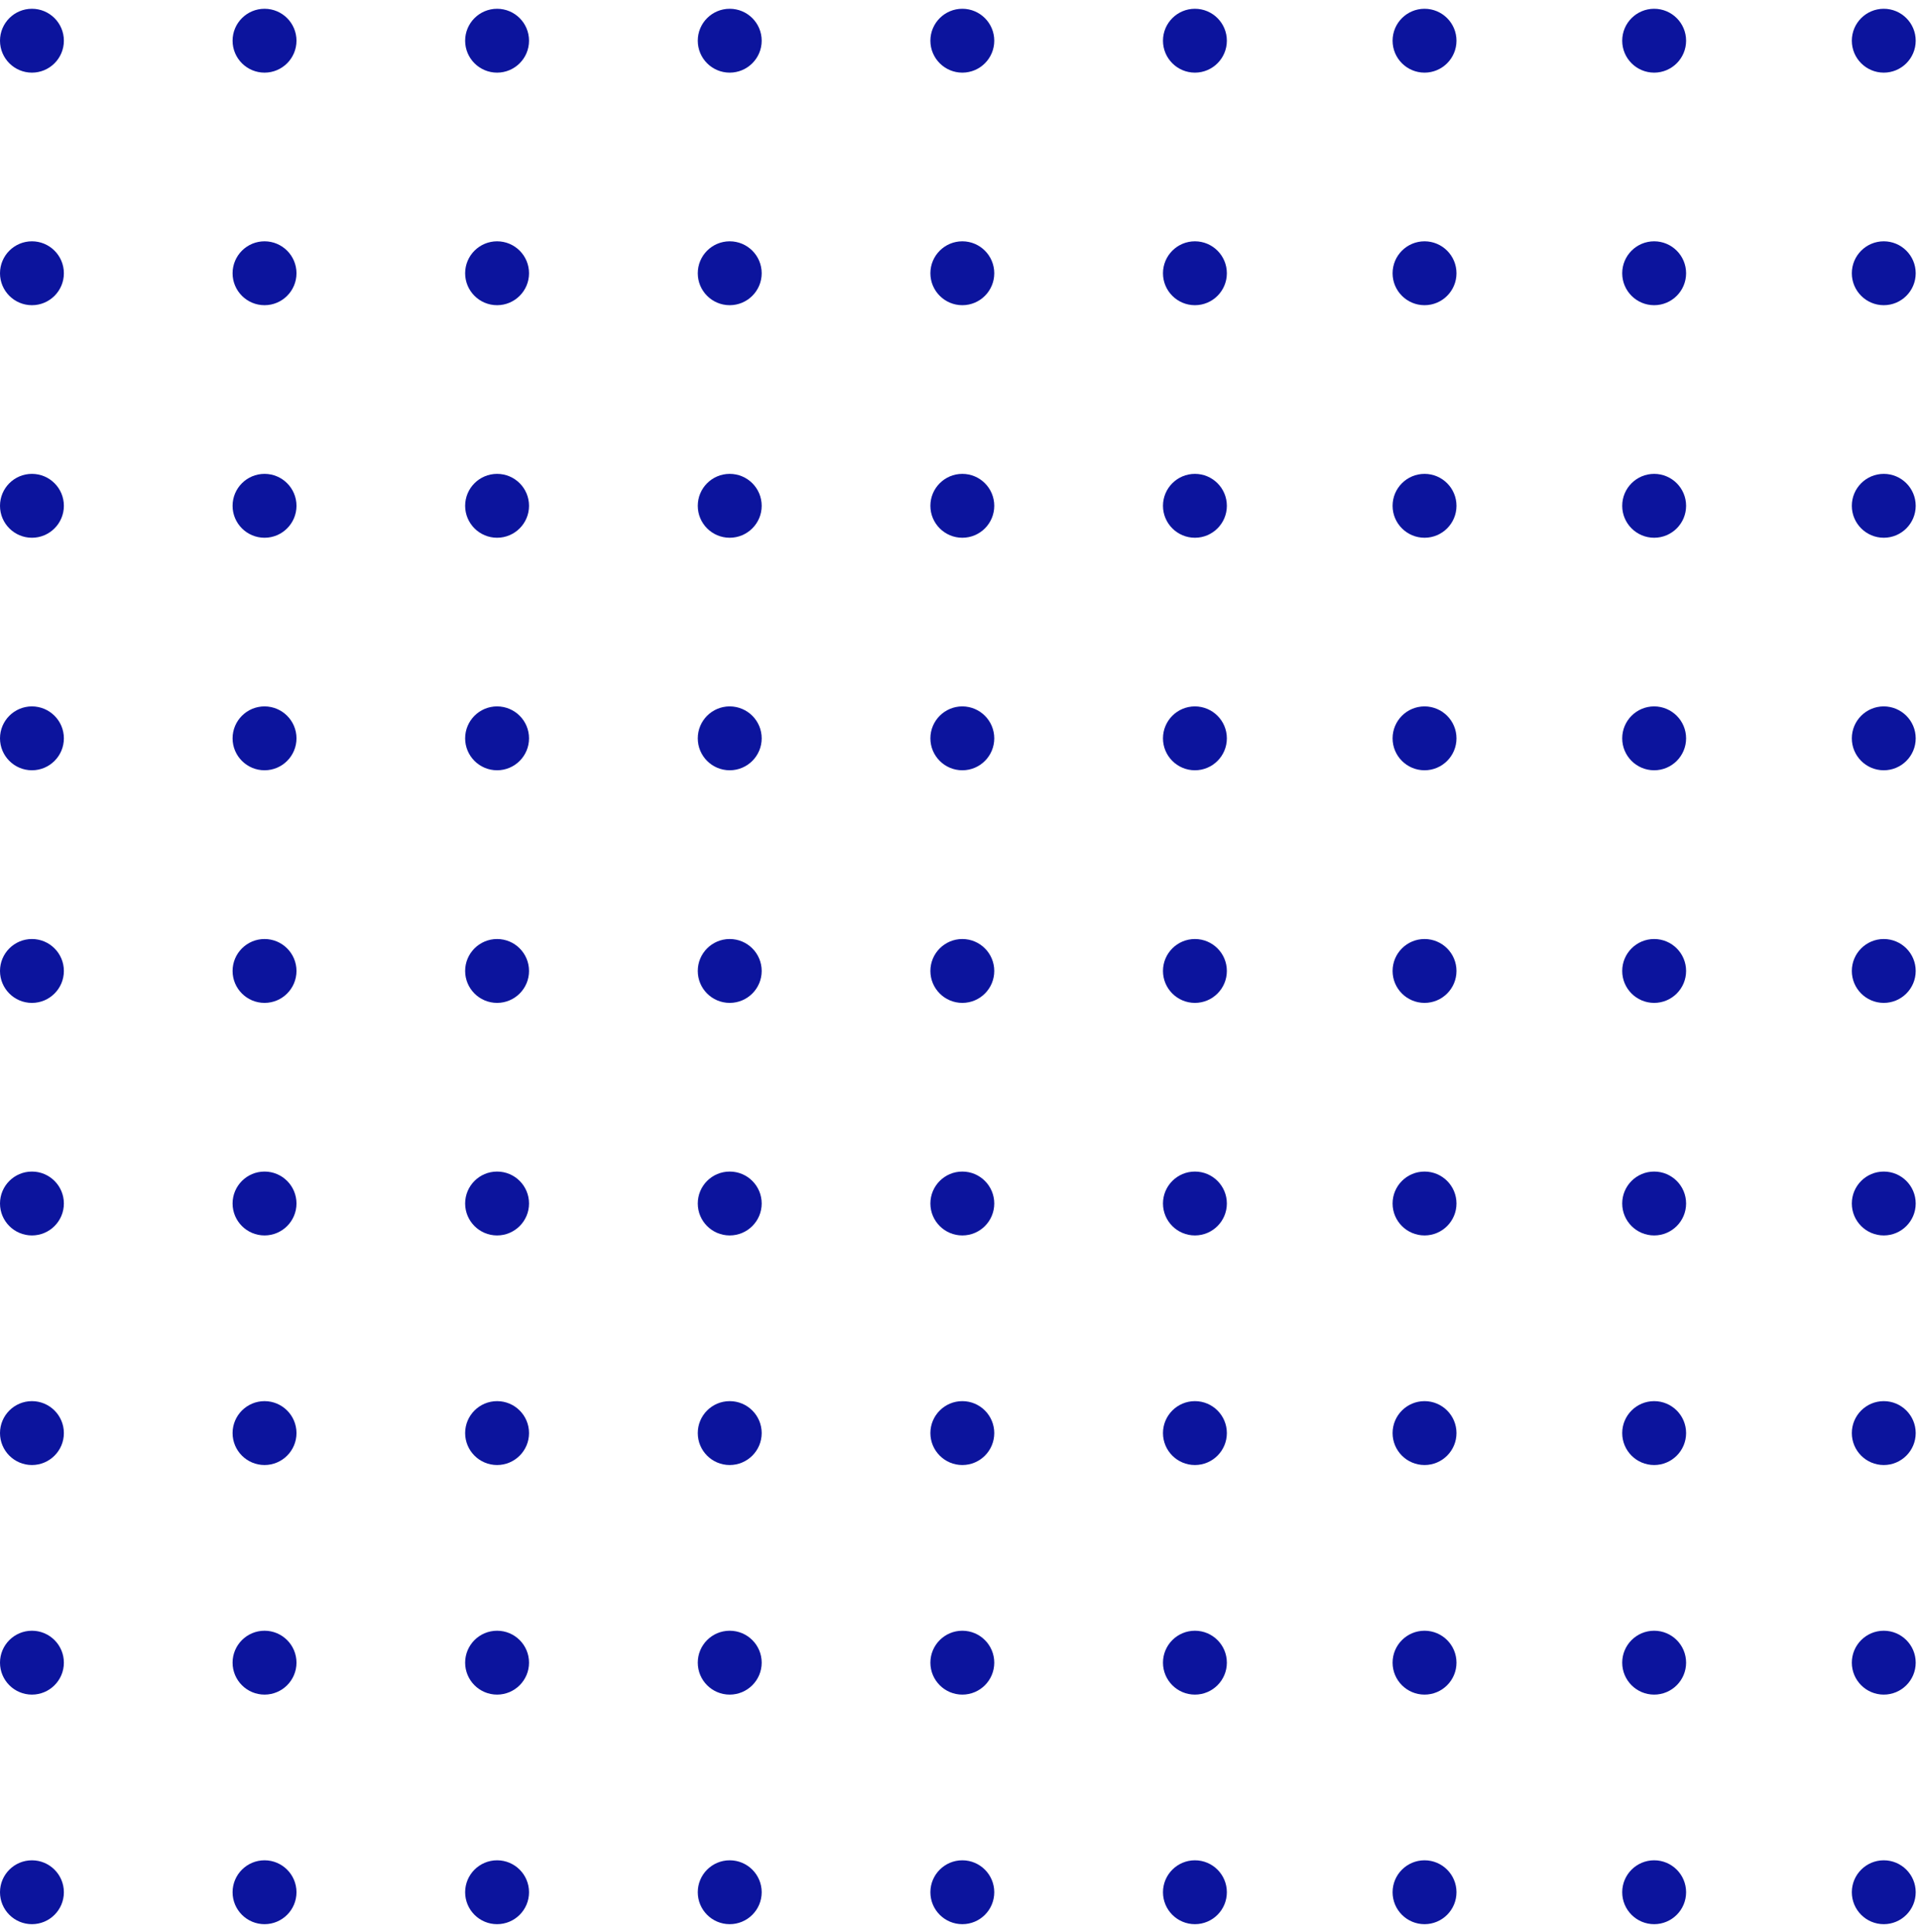 <svg width="156" height="157" viewBox="0 0 156 157" fill="none" xmlns="http://www.w3.org/2000/svg">
<path d="M5.19 3.308C5.19 4.74 4.027 5.903 2.595 5.903C1.163 5.903 0 4.74 0 3.308C0 1.876 1.163 0.713 2.595 0.713C4.027 0.713 5.19 1.876 5.19 3.308Z" fill="#0C149D"/>
<path d="M24.089 3.308C24.089 4.74 22.926 5.903 21.494 5.903C20.061 5.903 18.898 4.74 18.898 3.308C18.898 1.876 20.061 0.713 21.494 0.713C22.926 0.713 24.089 1.876 24.089 3.308Z" fill="#0C149D"/>
<path d="M42.983 3.308C42.983 4.74 41.82 5.903 40.388 5.903C38.956 5.903 37.793 4.74 37.793 3.308C37.793 1.876 38.956 0.713 40.388 0.713C41.824 0.713 42.983 1.876 42.983 3.308Z" fill="#0C149D"/>
<path d="M61.886 3.308C61.886 4.74 60.722 5.903 59.288 5.903C57.855 5.903 56.695 4.74 56.695 3.308C56.695 1.876 57.855 0.713 59.288 0.713C60.726 0.713 61.886 1.876 61.886 3.308Z" fill="#0C149D"/>
<path d="M80.784 3.308C80.784 4.74 79.625 5.903 78.189 5.903C76.757 5.903 75.594 4.74 75.594 3.308C75.594 1.876 76.757 0.713 78.189 0.713C79.621 0.713 80.784 1.876 80.784 3.308Z" fill="#0C149D"/>
<path d="M99.682 3.308C99.682 4.74 98.52 5.903 97.087 5.903C95.655 5.903 94.492 4.74 94.492 3.308C94.492 1.876 95.655 0.713 97.087 0.713C98.52 0.713 99.682 1.876 99.682 3.308Z" fill="#0C149D"/>
<path d="M118.339 3.308C118.339 4.74 117.176 5.903 115.744 5.903C114.311 5.903 113.148 4.74 113.148 3.308C113.148 1.876 114.311 0.713 115.744 0.713C117.176 0.713 118.339 1.876 118.339 3.308Z" fill="#0C149D"/>
<path d="M136.995 3.308C136.995 4.74 135.832 5.903 134.4 5.903C132.967 5.903 131.805 4.74 131.805 3.308C131.805 1.876 132.967 0.713 134.4 0.713C135.832 0.713 136.995 1.876 136.995 3.308Z" fill="#0C149D"/>
<path d="M155.651 3.308C155.651 4.74 154.488 5.903 153.056 5.903C151.624 5.903 150.461 4.74 150.461 3.308C150.461 1.876 151.624 0.713 153.056 0.713C154.488 0.713 155.651 1.876 155.651 3.308Z" fill="#0C149D"/>
<path d="M5.19 22.206C5.19 23.638 4.027 24.801 2.595 24.801C1.163 24.801 0 23.638 0 22.206C0 20.773 1.163 19.61 2.595 19.61C4.027 19.61 5.19 20.773 5.19 22.206Z" fill="#0C149D"/>
<path d="M24.089 22.206C24.089 23.638 22.926 24.801 21.494 24.801C20.061 24.801 18.898 23.638 18.898 22.206C18.898 20.773 20.061 19.61 21.494 19.61C22.926 19.61 24.089 20.773 24.089 22.206Z" fill="#0C149D"/>
<path d="M42.983 22.206C42.983 23.638 41.82 24.801 40.388 24.801C38.956 24.801 37.793 23.638 37.793 22.206C37.793 20.773 38.956 19.61 40.388 19.61C41.824 19.61 42.983 20.773 42.983 22.206Z" fill="#0C149D"/>
<path d="M61.886 22.206C61.886 23.638 60.722 24.801 59.288 24.801C57.855 24.801 56.695 23.638 56.695 22.206C56.695 20.773 57.855 19.61 59.288 19.61C60.726 19.61 61.886 20.773 61.886 22.206Z" fill="#0C149D"/>
<path d="M80.784 22.206C80.784 23.638 79.625 24.801 78.189 24.801C76.757 24.801 75.594 23.638 75.594 22.206C75.594 20.773 76.757 19.61 78.189 19.61C79.621 19.61 80.784 20.773 80.784 22.206Z" fill="#0C149D"/>
<path d="M99.682 22.206C99.682 23.638 98.52 24.801 97.087 24.801C95.655 24.801 94.492 23.638 94.492 22.206C94.492 20.773 95.655 19.61 97.087 19.61C98.52 19.61 99.682 20.773 99.682 22.206Z" fill="#0C149D"/>
<path d="M118.339 22.206C118.339 23.638 117.176 24.801 115.744 24.801C114.311 24.801 113.148 23.638 113.148 22.206C113.148 20.773 114.311 19.61 115.744 19.61C117.176 19.61 118.339 20.773 118.339 22.206Z" fill="#0C149D"/>
<path d="M136.995 22.206C136.995 23.638 135.832 24.801 134.4 24.801C132.967 24.801 131.805 23.638 131.805 22.206C131.805 20.773 132.967 19.61 134.4 19.61C135.832 19.61 136.995 20.773 136.995 22.206Z" fill="#0C149D"/>
<path d="M155.651 22.206C155.651 23.638 154.488 24.801 153.056 24.801C151.624 24.801 150.461 23.638 150.461 22.206C150.461 20.773 151.624 19.61 153.056 19.61C154.488 19.61 155.651 20.773 155.651 22.206Z" fill="#0C149D"/>
<path d="M5.19 41.103C5.19 42.535 4.027 43.698 2.595 43.698C1.163 43.698 0 42.535 0 41.103C0 39.67 1.163 38.508 2.595 38.508C4.027 38.508 5.19 39.67 5.19 41.103Z" fill="#0C149D"/>
<path d="M24.089 41.103C24.089 42.535 22.926 43.698 21.494 43.698C20.061 43.698 18.898 42.535 18.898 41.103C18.898 39.671 20.061 38.508 21.494 38.508C22.926 38.508 24.089 39.671 24.089 41.103Z" fill="#0C149D"/>
<path d="M42.983 41.103C42.983 42.535 41.82 43.698 40.388 43.698C38.956 43.698 37.793 42.535 37.793 41.103C37.793 39.671 38.956 38.508 40.388 38.508C41.824 38.508 42.983 39.671 42.983 41.103Z" fill="#0C149D"/>
<path d="M61.886 41.103C61.886 42.535 60.722 43.698 59.288 43.698C57.855 43.698 56.695 42.535 56.695 41.103C56.695 39.671 57.855 38.508 59.288 38.508C60.726 38.508 61.886 39.671 61.886 41.103Z" fill="#0C149D"/>
<path d="M80.784 41.103C80.784 42.535 79.625 43.698 78.189 43.698C76.757 43.698 75.594 42.535 75.594 41.103C75.594 39.671 76.757 38.508 78.189 38.508C79.621 38.508 80.784 39.671 80.784 41.103Z" fill="#0C149D"/>
<path d="M99.682 41.103C99.682 42.535 98.52 43.698 97.087 43.698C95.655 43.698 94.492 42.535 94.492 41.103C94.492 39.671 95.655 38.508 97.087 38.508C98.52 38.508 99.682 39.671 99.682 41.103Z" fill="#0C149D"/>
<path d="M118.339 41.103C118.339 42.535 117.176 43.698 115.744 43.698C114.311 43.698 113.148 42.535 113.148 41.103C113.148 39.671 114.311 38.508 115.744 38.508C117.176 38.508 118.339 39.671 118.339 41.103Z" fill="#0C149D"/>
<path d="M136.995 41.103C136.995 42.535 135.832 43.698 134.4 43.698C132.967 43.698 131.805 42.535 131.805 41.103C131.805 39.671 132.967 38.508 134.4 38.508C135.832 38.508 136.995 39.671 136.995 41.103Z" fill="#0C149D"/>
<path d="M155.651 41.103C155.651 42.535 154.488 43.698 153.056 43.698C151.624 43.698 150.461 42.535 150.461 41.103C150.461 39.671 151.624 38.508 153.056 38.508C154.488 38.508 155.651 39.671 155.651 41.103Z" fill="#0C149D"/>
<path d="M5.19 59.999C5.19 61.431 4.027 62.594 2.595 62.594C1.163 62.594 0 61.431 0 59.999C0 58.567 1.163 57.404 2.595 57.404C4.027 57.408 5.19 58.567 5.19 59.999Z" fill="#0C149D"/>
<path d="M24.089 59.999C24.089 61.432 22.926 62.594 21.494 62.594C20.061 62.594 18.898 61.432 18.898 59.999C18.898 58.567 20.061 57.404 21.494 57.404C22.926 57.408 24.089 58.567 24.089 59.999Z" fill="#0C149D"/>
<path d="M42.983 59.999C42.983 61.432 41.82 62.594 40.388 62.594C38.956 62.594 37.793 61.432 37.793 59.999C37.793 58.567 38.956 57.404 40.388 57.404C41.824 57.408 42.983 58.567 42.983 59.999Z" fill="#0C149D"/>
<path d="M61.886 59.999C61.886 61.432 60.722 62.594 59.288 62.594C57.855 62.594 56.695 61.432 56.695 59.999C56.695 58.567 57.855 57.404 59.288 57.404C60.726 57.408 61.886 58.567 61.886 59.999Z" fill="#0C149D"/>
<path d="M80.784 59.999C80.784 61.432 79.625 62.594 78.189 62.594C76.757 62.594 75.594 61.432 75.594 59.999C75.594 58.567 76.757 57.404 78.189 57.404C79.621 57.408 80.784 58.567 80.784 59.999Z" fill="#0C149D"/>
<path d="M99.682 59.999C99.682 61.432 98.52 62.594 97.087 62.594C95.655 62.594 94.492 61.432 94.492 59.999C94.492 58.567 95.655 57.404 97.087 57.404C98.52 57.408 99.682 58.567 99.682 59.999Z" fill="#0C149D"/>
<path d="M118.339 59.999C118.339 61.432 117.176 62.594 115.744 62.594C114.311 62.594 113.148 61.432 113.148 59.999C113.148 58.567 114.311 57.404 115.744 57.404C117.176 57.408 118.339 58.567 118.339 59.999Z" fill="#0C149D"/>
<path d="M136.995 59.999C136.995 61.432 135.832 62.594 134.4 62.594C132.967 62.594 131.805 61.432 131.805 59.999C131.805 58.567 132.967 57.404 134.4 57.404C135.832 57.408 136.995 58.567 136.995 59.999Z" fill="#0C149D"/>
<path d="M155.651 59.999C155.651 61.432 154.488 62.594 153.056 62.594C151.624 62.594 150.461 61.432 150.461 59.999C150.461 58.567 151.624 57.404 153.056 57.404C154.488 57.408 155.651 58.567 155.651 59.999Z" fill="#0C149D"/>
<path d="M5.19 78.902C5.19 80.335 4.027 81.498 2.595 81.498C1.163 81.498 0 80.335 0 78.902C0 77.47 1.163 76.307 2.595 76.307C4.027 76.307 5.19 77.47 5.19 78.902Z" fill="#0C149D"/>
<path d="M24.089 78.902C24.089 80.335 22.926 81.497 21.494 81.497C20.061 81.497 18.898 80.335 18.898 78.902C18.898 77.47 20.061 76.307 21.494 76.307C22.926 76.307 24.089 77.47 24.089 78.902Z" fill="#0C149D"/>
<path d="M42.983 78.902C42.983 80.335 41.82 81.497 40.388 81.497C38.956 81.497 37.793 80.335 37.793 78.902C37.793 77.47 38.956 76.307 40.388 76.307C41.824 76.307 42.983 77.47 42.983 78.902Z" fill="#0C149D"/>
<path d="M61.886 78.902C61.886 80.335 60.722 81.497 59.288 81.497C57.855 81.497 56.695 80.335 56.695 78.902C56.695 77.47 57.855 76.307 59.288 76.307C60.726 76.307 61.886 77.47 61.886 78.902Z" fill="#0C149D"/>
<path d="M80.784 78.902C80.784 80.335 79.625 81.497 78.189 81.497C76.757 81.497 75.594 80.335 75.594 78.902C75.594 77.47 76.757 76.307 78.189 76.307C79.621 76.307 80.784 77.47 80.784 78.902Z" fill="#0C149D"/>
<path d="M99.682 78.902C99.682 80.335 98.52 81.497 97.087 81.497C95.655 81.497 94.492 80.335 94.492 78.902C94.492 77.47 95.655 76.307 97.087 76.307C98.52 76.307 99.682 77.47 99.682 78.902Z" fill="#0C149D"/>
<path d="M118.339 78.902C118.339 80.335 117.176 81.497 115.744 81.497C114.311 81.497 113.148 80.335 113.148 78.902C113.148 77.47 114.311 76.307 115.744 76.307C117.176 76.307 118.339 77.47 118.339 78.902Z" fill="#0C149D"/>
<path d="M136.995 78.902C136.995 80.335 135.832 81.497 134.4 81.497C132.967 81.497 131.805 80.335 131.805 78.902C131.805 77.47 132.967 76.307 134.4 76.307C135.832 76.307 136.995 77.47 136.995 78.902Z" fill="#0C149D"/>
<path d="M155.651 78.902C155.651 80.335 154.488 81.497 153.056 81.497C151.624 81.497 150.461 80.335 150.461 78.902C150.461 77.47 151.624 76.307 153.056 76.307C154.488 76.307 155.651 77.47 155.651 78.902Z" fill="#0C149D"/>
<path d="M5.19 97.799C5.19 99.231 4.027 100.394 2.595 100.394C1.163 100.394 0 99.231 0 97.799C0 96.366 1.163 95.204 2.595 95.204C4.027 95.204 5.19 96.366 5.19 97.799Z" fill="#0C149D"/>
<path d="M5.19 116.456C5.19 117.888 4.027 119.051 2.595 119.051C1.163 119.051 0 117.888 0 116.456C0 115.023 1.163 113.86 2.595 113.86C4.027 113.86 5.19 115.023 5.19 116.456Z" fill="#0C149D"/>
<path d="M5.19 135.112C5.19 136.544 4.027 137.707 2.595 137.707C1.163 137.707 0 136.544 0 135.112C0 133.68 1.163 132.517 2.595 132.517C4.027 132.517 5.19 133.68 5.19 135.112Z" fill="#0C149D"/>
<path d="M5.19 153.768C5.19 155.2 4.027 156.363 2.595 156.363C1.163 156.363 0 155.2 0 153.768C0 152.335 1.163 151.173 2.595 151.173C4.027 151.173 5.19 152.335 5.19 153.768Z" fill="#0C149D"/>
<path d="M24.089 97.799C24.089 99.231 22.926 100.394 21.494 100.394C20.061 100.394 18.898 99.231 18.898 97.799C18.898 96.366 20.061 95.204 21.494 95.204C22.926 95.204 24.089 96.366 24.089 97.799Z" fill="#0C149D"/>
<path d="M24.089 116.455C24.089 117.888 22.926 119.051 21.494 119.051C20.061 119.051 18.898 117.888 18.898 116.455C18.898 115.023 20.061 113.86 21.494 113.86C22.926 113.86 24.089 115.023 24.089 116.455Z" fill="#0C149D"/>
<path d="M24.089 135.112C24.089 136.544 22.926 137.707 21.494 137.707C20.061 137.707 18.898 136.544 18.898 135.112C18.898 133.679 20.061 132.517 21.494 132.517C22.926 132.517 24.089 133.679 24.089 135.112Z" fill="#0C149D"/>
<path d="M24.089 153.767C24.089 155.2 22.926 156.363 21.494 156.363C20.061 156.363 18.898 155.2 18.898 153.767C18.898 152.335 20.061 151.172 21.494 151.172C22.926 151.172 24.089 152.335 24.089 153.767Z" fill="#0C149D"/>
<path d="M42.983 97.799C42.983 99.231 41.82 100.394 40.388 100.394C38.956 100.394 37.793 99.231 37.793 97.799C37.793 96.366 38.956 95.204 40.388 95.204C41.824 95.204 42.983 96.366 42.983 97.799Z" fill="#0C149D"/>
<path d="M42.983 116.455C42.983 117.888 41.82 119.051 40.388 119.051C38.956 119.051 37.793 117.888 37.793 116.455C37.793 115.023 38.956 113.86 40.388 113.86C41.824 113.86 42.983 115.023 42.983 116.455Z" fill="#0C149D"/>
<path d="M42.983 135.112C42.983 136.544 41.82 137.707 40.388 137.707C38.956 137.707 37.793 136.544 37.793 135.112C37.793 133.679 38.956 132.517 40.388 132.517C41.824 132.517 42.983 133.679 42.983 135.112Z" fill="#0C149D"/>
<path d="M42.983 153.767C42.983 155.2 41.82 156.363 40.388 156.363C38.956 156.363 37.793 155.2 37.793 153.767C37.793 152.335 38.956 151.172 40.388 151.172C41.824 151.172 42.983 152.335 42.983 153.767Z" fill="#0C149D"/>
<path d="M61.886 97.799C61.886 99.231 60.722 100.394 59.288 100.394C57.855 100.394 56.695 99.231 56.695 97.799C56.695 96.366 57.855 95.204 59.288 95.204C60.726 95.204 61.886 96.366 61.886 97.799Z" fill="#0C149D"/>
<path d="M61.886 116.455C61.886 117.888 60.722 119.051 59.288 119.051C57.855 119.051 56.695 117.888 56.695 116.455C56.695 115.023 57.855 113.86 59.288 113.86C60.726 113.86 61.886 115.023 61.886 116.455Z" fill="#0C149D"/>
<path d="M61.886 135.112C61.886 136.544 60.722 137.707 59.288 137.707C57.855 137.707 56.695 136.544 56.695 135.112C56.695 133.679 57.855 132.517 59.288 132.517C60.726 132.517 61.886 133.679 61.886 135.112Z" fill="#0C149D"/>
<path d="M61.886 153.767C61.886 155.2 60.722 156.363 59.288 156.363C57.855 156.363 56.695 155.2 56.695 153.767C56.695 152.335 57.855 151.172 59.288 151.172C60.726 151.172 61.886 152.335 61.886 153.767Z" fill="#0C149D"/>
<path d="M80.784 97.799C80.784 99.231 79.625 100.394 78.189 100.394C76.757 100.394 75.594 99.231 75.594 97.799C75.594 96.366 76.757 95.204 78.189 95.204C79.621 95.204 80.784 96.366 80.784 97.799Z" fill="#0C149D"/>
<path d="M80.784 116.455C80.784 117.888 79.625 119.051 78.189 119.051C76.757 119.051 75.594 117.888 75.594 116.455C75.594 115.023 76.757 113.86 78.189 113.86C79.621 113.86 80.784 115.023 80.784 116.455Z" fill="#0C149D"/>
<path d="M80.784 135.112C80.784 136.544 79.625 137.707 78.189 137.707C76.757 137.707 75.594 136.544 75.594 135.112C75.594 133.679 76.757 132.517 78.189 132.517C79.621 132.517 80.784 133.679 80.784 135.112Z" fill="#0C149D"/>
<path d="M80.784 153.767C80.784 155.2 79.625 156.363 78.189 156.363C76.757 156.363 75.594 155.2 75.594 153.767C75.594 152.335 76.757 151.172 78.189 151.172C79.621 151.172 80.784 152.335 80.784 153.767Z" fill="#0C149D"/>
<path d="M99.682 97.799C99.682 99.231 98.52 100.394 97.087 100.394C95.655 100.394 94.492 99.231 94.492 97.799C94.492 96.366 95.655 95.204 97.087 95.204C98.52 95.204 99.682 96.366 99.682 97.799Z" fill="#0C149D"/>
<path d="M99.682 116.455C99.682 117.888 98.52 119.051 97.087 119.051C95.655 119.051 94.492 117.888 94.492 116.455C94.492 115.023 95.655 113.86 97.087 113.86C98.52 113.86 99.682 115.023 99.682 116.455Z" fill="#0C149D"/>
<path d="M99.682 135.112C99.682 136.544 98.52 137.707 97.087 137.707C95.655 137.707 94.492 136.544 94.492 135.112C94.492 133.679 95.655 132.517 97.087 132.517C98.52 132.517 99.682 133.679 99.682 135.112Z" fill="#0C149D"/>
<path d="M99.682 153.767C99.682 155.2 98.52 156.363 97.087 156.363C95.655 156.363 94.492 155.2 94.492 153.767C94.492 152.335 95.655 151.172 97.087 151.172C98.52 151.172 99.682 152.335 99.682 153.767Z" fill="#0C149D"/>
<path d="M118.339 97.799C118.339 99.231 117.176 100.394 115.744 100.394C114.311 100.394 113.148 99.231 113.148 97.799C113.148 96.366 114.311 95.204 115.744 95.204C117.176 95.204 118.339 96.366 118.339 97.799Z" fill="#0C149D"/>
<path d="M118.339 116.455C118.339 117.888 117.176 119.051 115.744 119.051C114.311 119.051 113.148 117.888 113.148 116.455C113.148 115.023 114.311 113.86 115.744 113.86C117.176 113.86 118.339 115.023 118.339 116.455Z" fill="#0C149D"/>
<path d="M118.339 135.112C118.339 136.544 117.176 137.707 115.744 137.707C114.311 137.707 113.148 136.544 113.148 135.112C113.148 133.679 114.311 132.517 115.744 132.517C117.176 132.517 118.339 133.679 118.339 135.112Z" fill="#0C149D"/>
<path d="M118.339 153.767C118.339 155.2 117.176 156.363 115.744 156.363C114.311 156.363 113.148 155.2 113.148 153.767C113.148 152.335 114.311 151.172 115.744 151.172C117.176 151.172 118.339 152.335 118.339 153.767Z" fill="#0C149D"/>
<path d="M136.995 97.799C136.995 99.231 135.832 100.394 134.4 100.394C132.967 100.394 131.805 99.231 131.805 97.799C131.805 96.366 132.967 95.204 134.4 95.204C135.832 95.204 136.995 96.366 136.995 97.799Z" fill="#0C149D"/>
<path d="M136.995 116.455C136.995 117.888 135.832 119.051 134.4 119.051C132.967 119.051 131.805 117.888 131.805 116.455C131.805 115.023 132.967 113.86 134.4 113.86C135.832 113.86 136.995 115.023 136.995 116.455Z" fill="#0C149D"/>
<path d="M136.995 135.112C136.995 136.544 135.832 137.707 134.4 137.707C132.967 137.707 131.805 136.544 131.805 135.112C131.805 133.679 132.967 132.517 134.4 132.517C135.832 132.517 136.995 133.679 136.995 135.112Z" fill="#0C149D"/>
<path d="M136.995 153.767C136.995 155.2 135.832 156.363 134.4 156.363C132.967 156.363 131.805 155.2 131.805 153.767C131.805 152.335 132.967 151.172 134.4 151.172C135.832 151.172 136.995 152.335 136.995 153.767Z" fill="#0C149D"/>
<path d="M155.651 97.799C155.651 99.231 154.488 100.394 153.056 100.394C151.624 100.394 150.461 99.231 150.461 97.799C150.461 96.366 151.624 95.204 153.056 95.204C154.488 95.204 155.651 96.366 155.651 97.799Z" fill="#0C149D"/>
<path d="M155.651 116.455C155.651 117.888 154.488 119.051 153.056 119.051C151.624 119.051 150.461 117.888 150.461 116.455C150.461 115.023 151.624 113.86 153.056 113.86C154.488 113.86 155.651 115.023 155.651 116.455Z" fill="#0C149D"/>
<path d="M155.651 135.112C155.651 136.544 154.488 137.707 153.056 137.707C151.624 137.707 150.461 136.544 150.461 135.112C150.461 133.679 151.624 132.517 153.056 132.517C154.488 132.517 155.651 133.679 155.651 135.112Z" fill="#0C149D"/>
<path d="M155.651 153.767C155.651 155.2 154.488 156.363 153.056 156.363C151.624 156.363 150.461 155.2 150.461 153.767C150.461 152.335 151.624 151.172 153.056 151.172C154.488 151.172 155.651 152.335 155.651 153.767Z" fill="#0C149D"/>
</svg>
